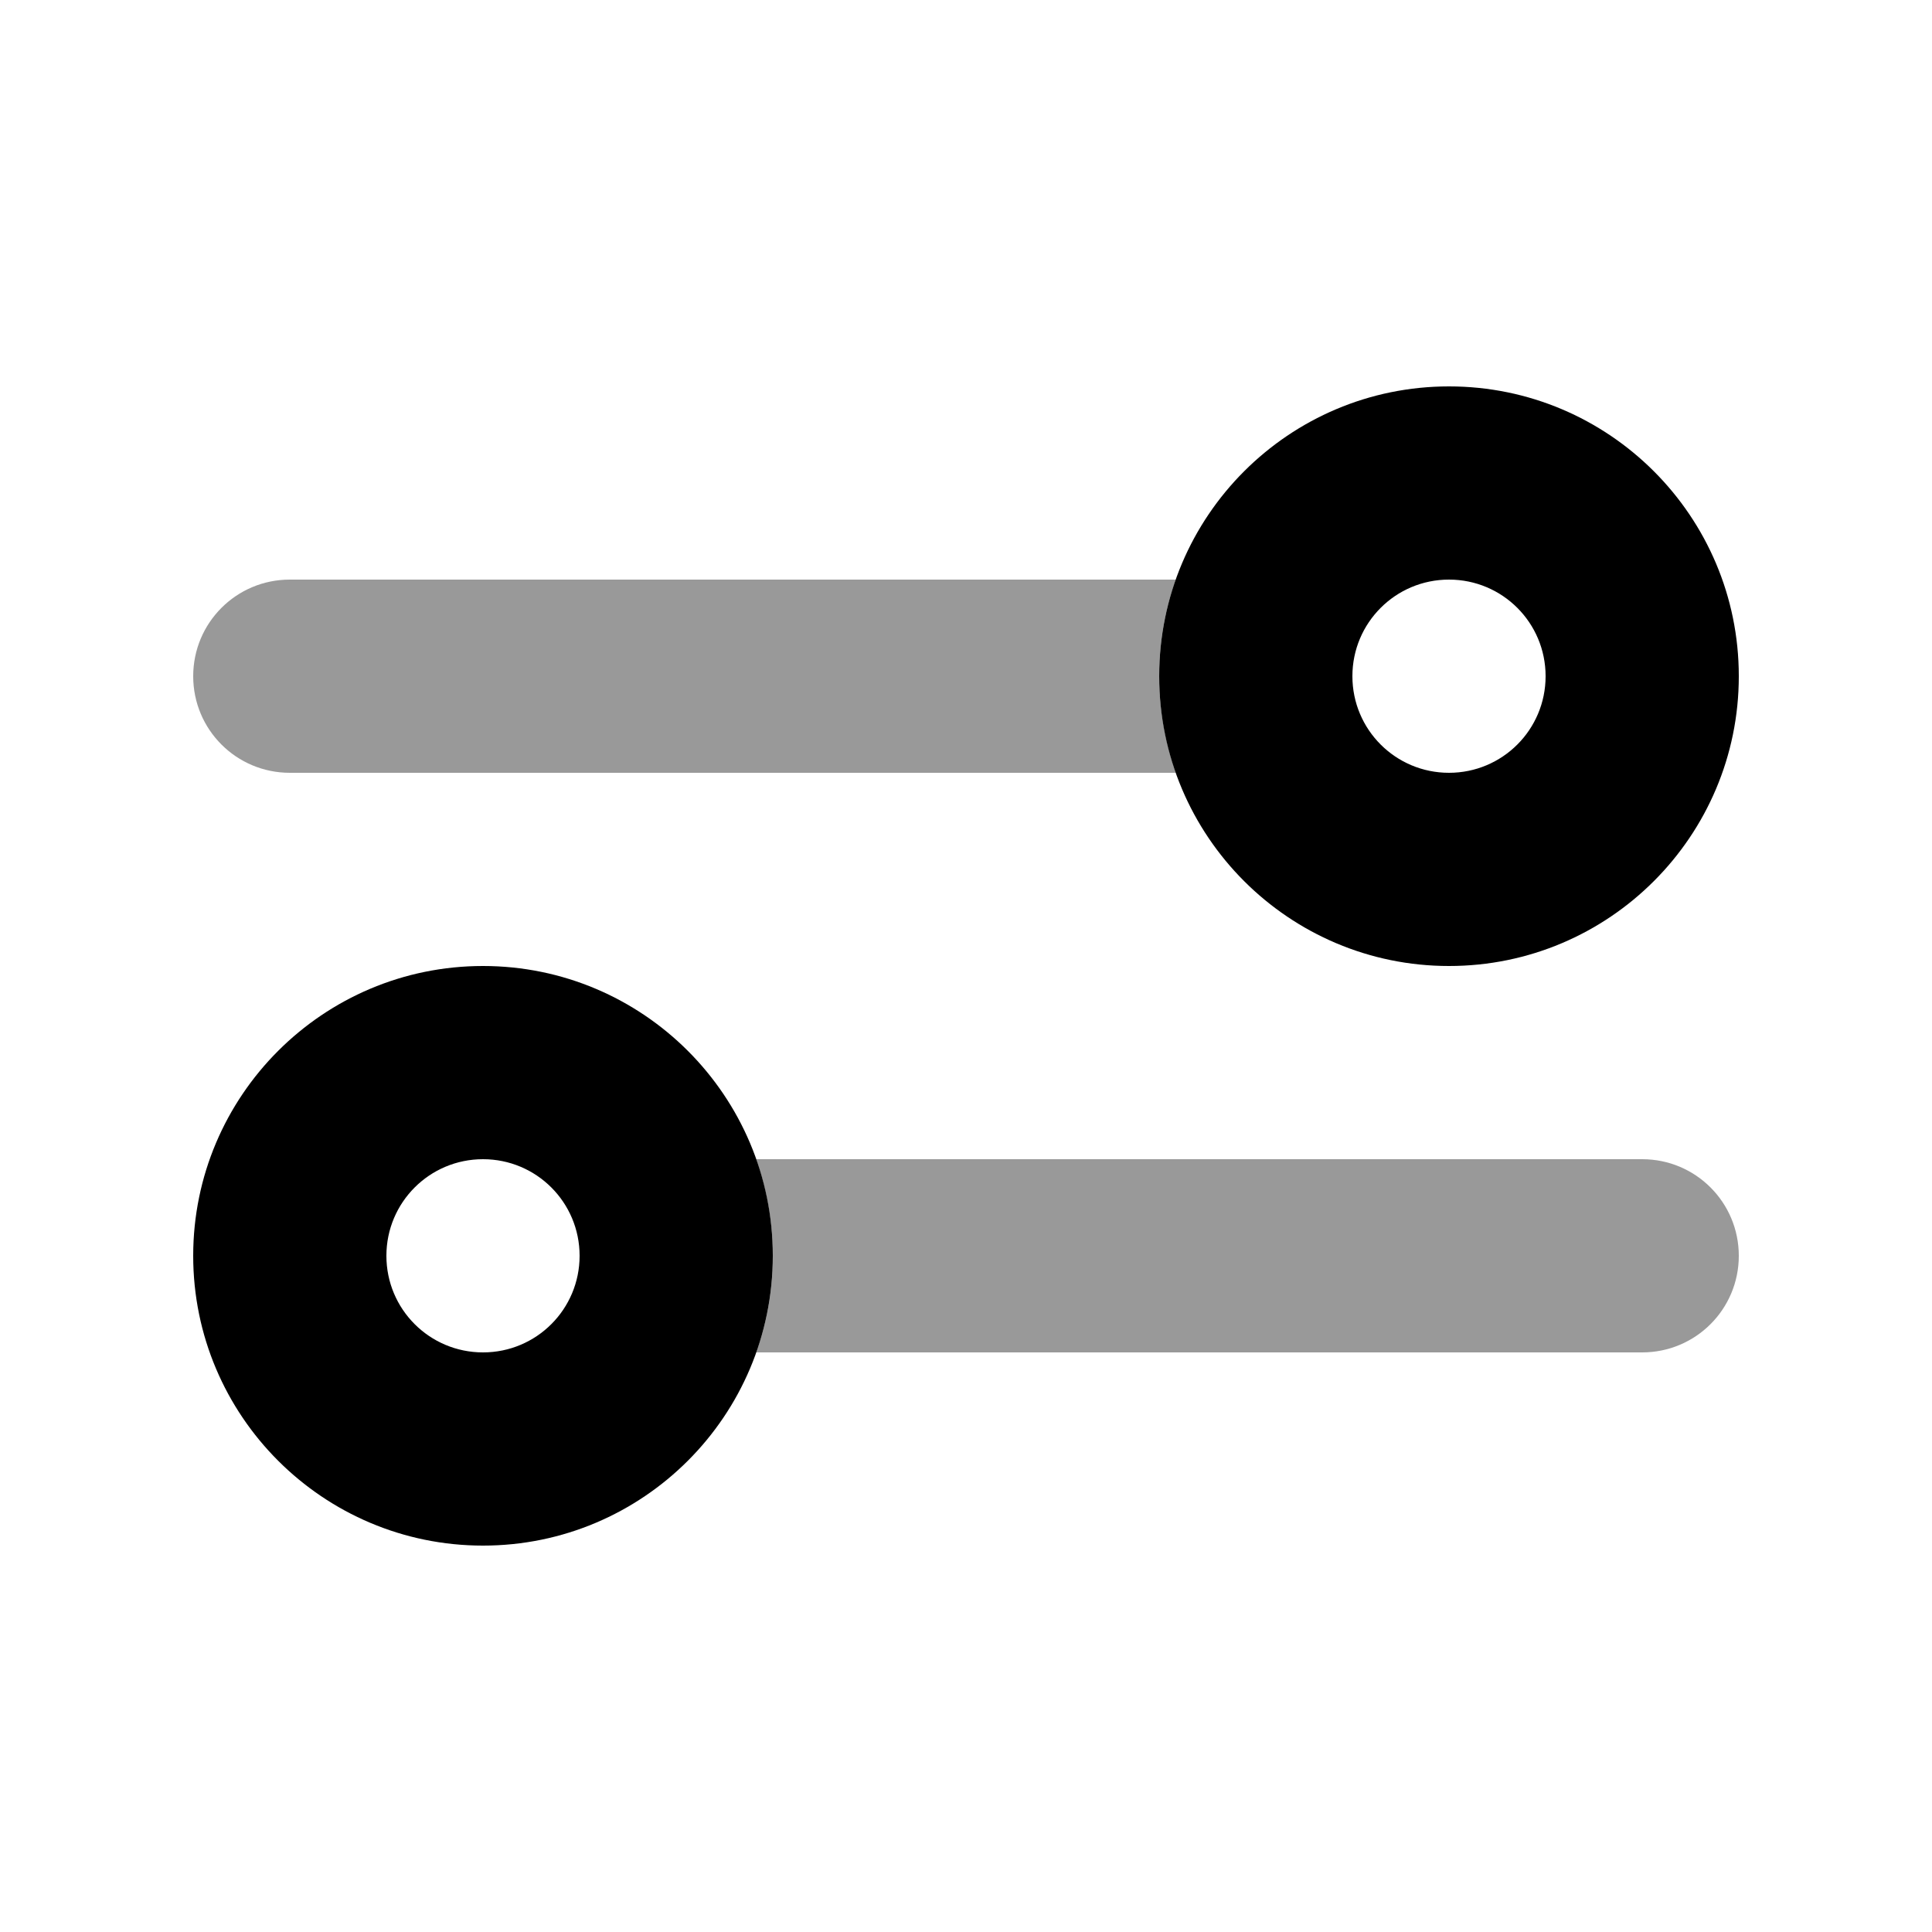 <svg xmlns="http://www.w3.org/2000/svg" viewBox="0 0 640 640"><!--! Font Awesome Pro 7.1.0 by @fontawesome - https://fontawesome.com License - https://fontawesome.com/license (Commercial License) Copyright 2025 Fonticons, Inc. --><path opacity=".4" fill="currentColor" d="M64 224C64 241.7 78.3 256 96 256L389.5 256C386 246 384 235.2 384 224C384 212.8 385.9 202 389.5 192L96 192C78.3 192 64 206.3 64 224zM250.5 384C254 394 256 404.8 256 416C256 427.2 254.1 438 250.5 448L544 448C561.7 448 576 433.7 576 416C576 398.3 561.7 384 544 384L250.5 384z"/><path fill="currentColor" d="M480 256C462.3 256 448 241.7 448 224C448 206.3 462.3 192 480 192C497.7 192 512 206.3 512 224C512 241.7 497.7 256 480 256zM480 128C427 128 384 171 384 224C384 277 427 320 480 320C533 320 576 277 576 224C576 171 533 128 480 128zM160 448C142.3 448 128 433.7 128 416C128 398.3 142.3 384 160 384C177.7 384 192 398.3 192 416C192 433.7 177.7 448 160 448zM160 320C107 320 64 363 64 416C64 469 107 512 160 512C213 512 256 469 256 416C256 363 213 320 160 320z"/></svg>